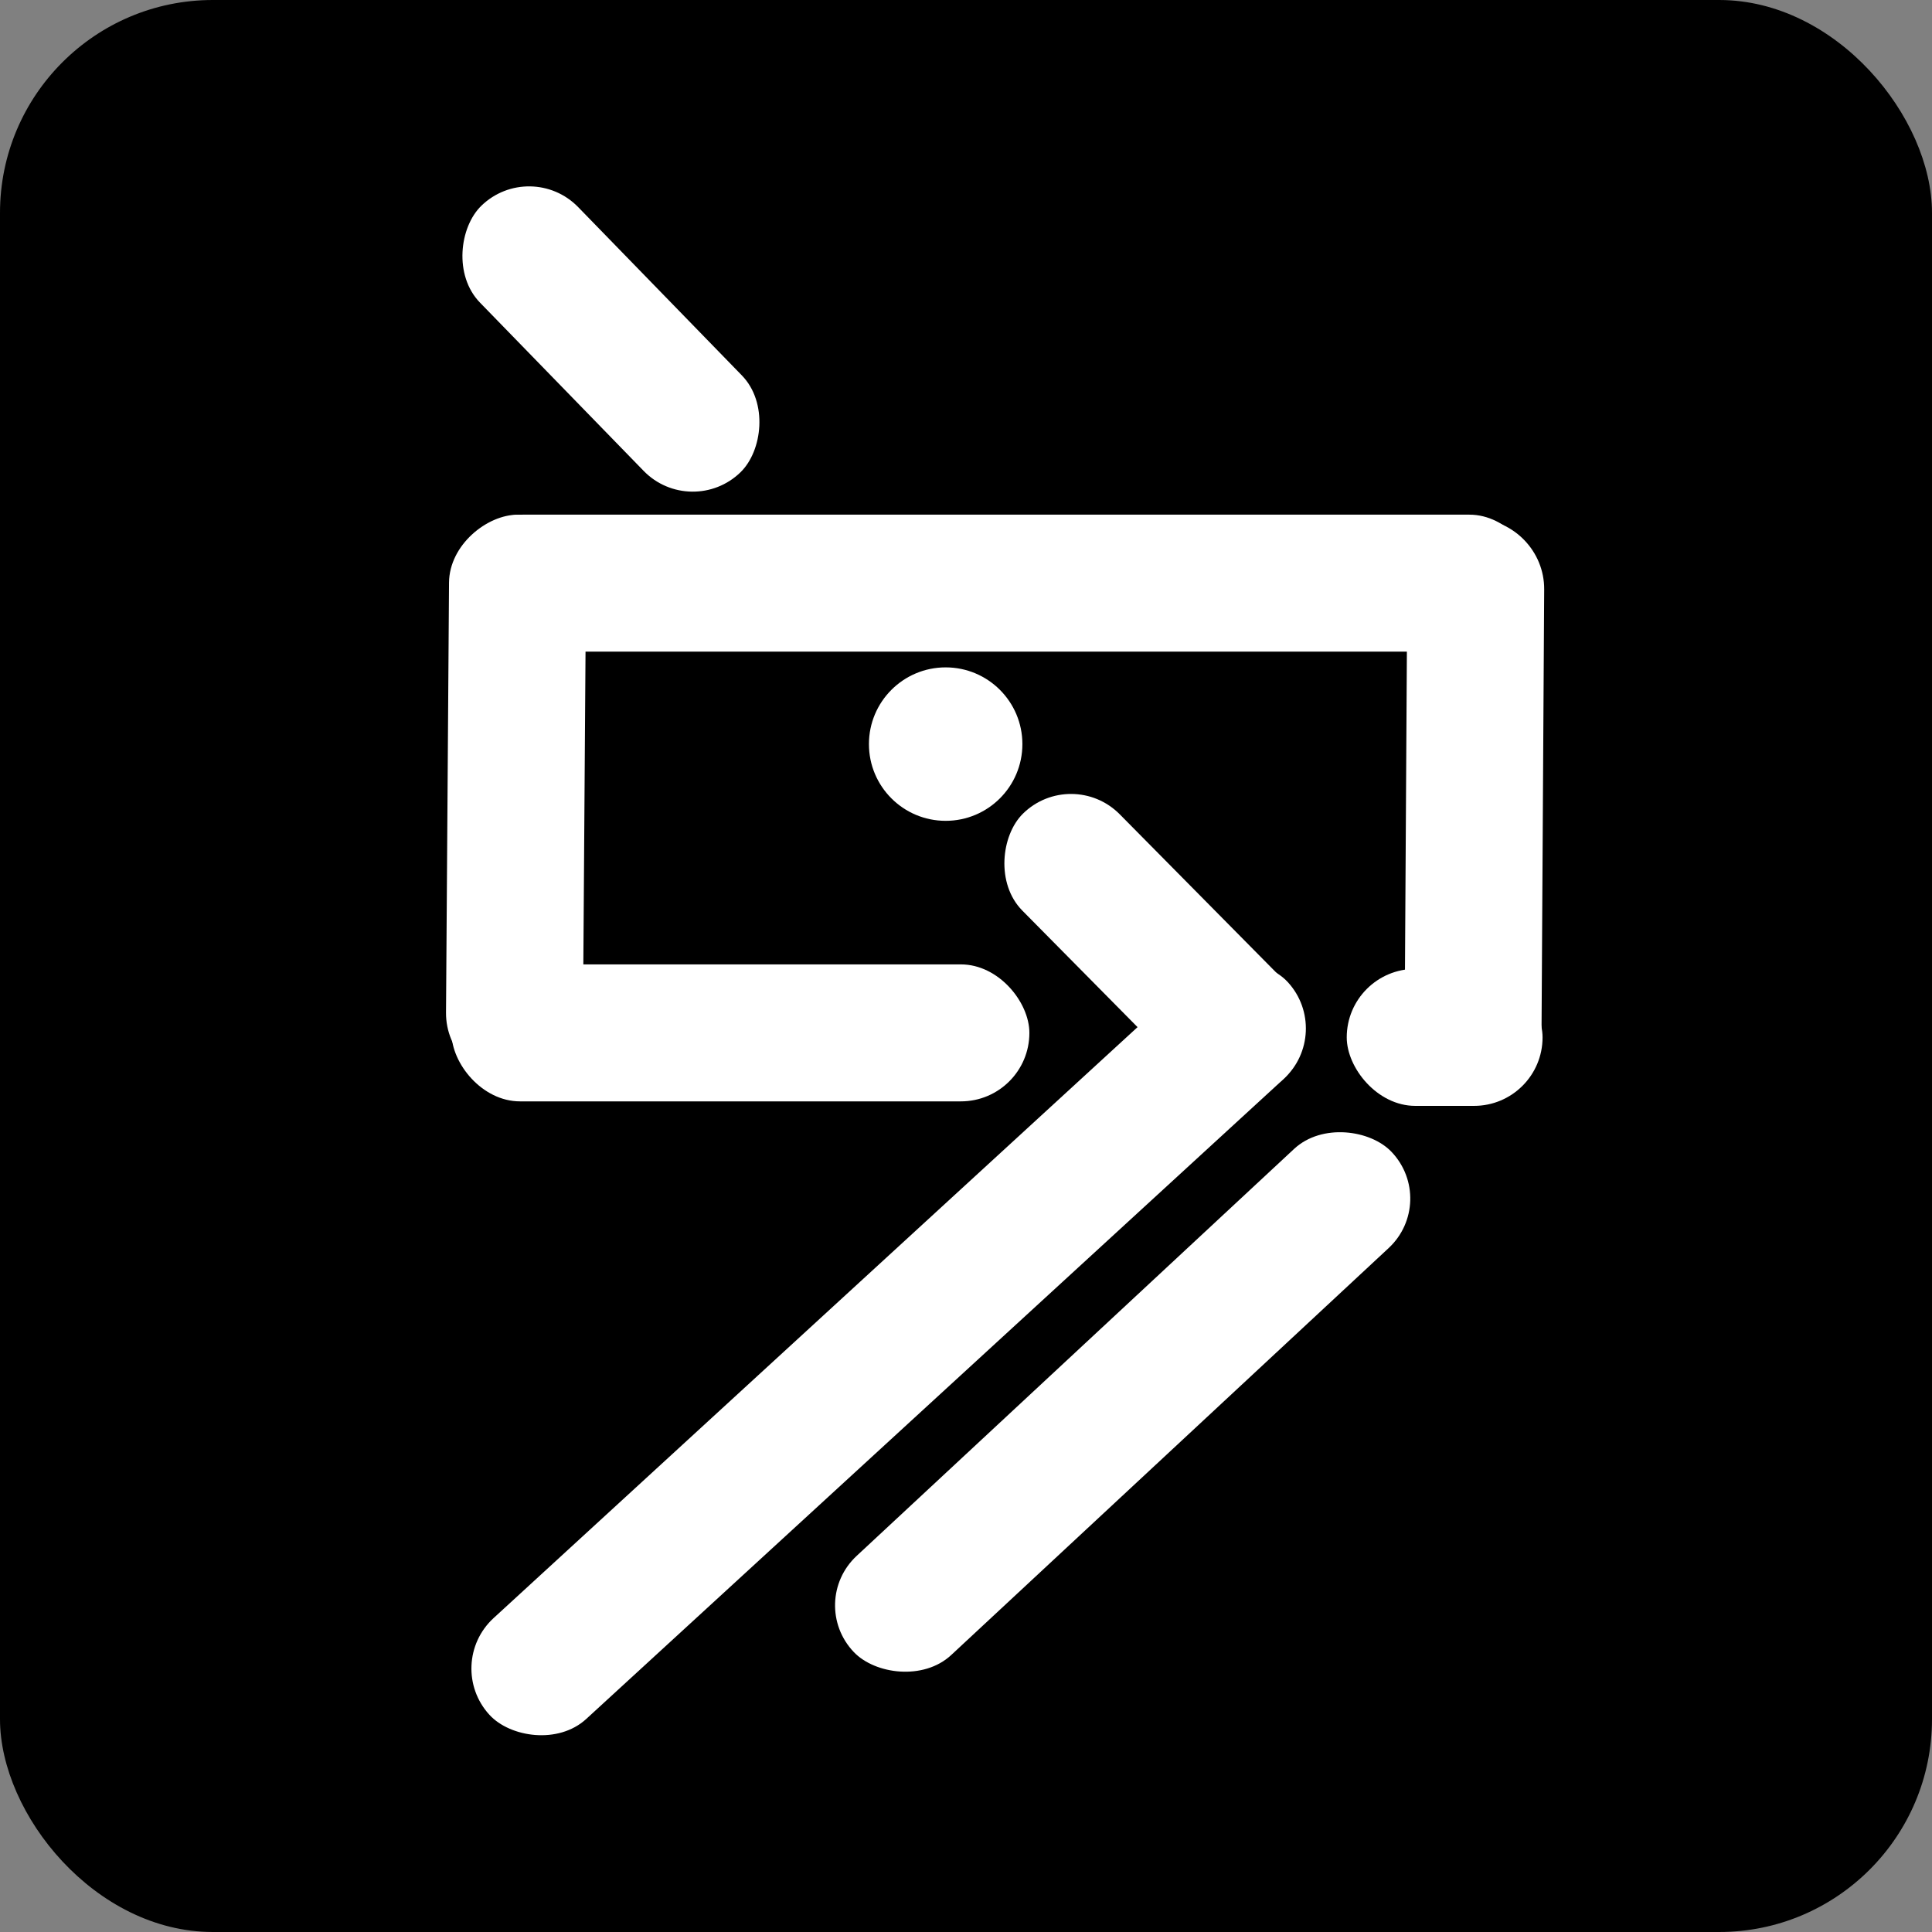 <?xml version="1.0" encoding="UTF-8" standalone="no"?>
<!-- Created with Inkscape (http://www.inkscape.org/) -->

<svg
   width="2048"
   height="2048"
   viewBox="0 0 541.867 541.867"
   version="1.1"
   id="svg1"
   inkscape:version="1.3.2 (091e20e, 2023-11-25, custom)"
   sodipodi:docname="vsag.svg"
   inkscape:export-filename="视觉组.png"
   inkscape:export-xdpi="96"
   inkscape:export-ydpi="96"
   xmlns:inkscape="http://www.inkscape.org/namespaces/inkscape"
   xmlns:sodipodi="http://sodipodi.sourceforge.net/DTD/sodipodi-0.dtd"
   xmlns="http://www.w3.org/2000/svg"
   xmlns:svg="http://www.w3.org/2000/svg">
  <rect x="0" y="0" width="541.867" height="541.867" fill="#808080" stroke="none"/>
  <sodipodi:namedview
     id="namedview1"
     pagecolor="#6f6f6f"
     bordercolor="#000000"
     borderopacity="0.25"
     inkscape:showpageshadow="2"
     inkscape:pageopacity="0.0"
     inkscape:pagecheckerboard="0"
     inkscape:deskcolor="#d1d1d1"
     inkscape:document-units="mm"
     inkscape:zoom="0.37228755"
     inkscape:cx="1185.9113"
     inkscape:cy="973.7097"
     inkscape:window-width="2560"
     inkscape:window-height="1476"
     inkscape:window-x="-12"
     inkscape:window-y="-12"
     inkscape:window-maximized="1"
     inkscape:current-layer="layer2"
     inkscape:export-bgcolor="#ffffff00" />
  <defs
     id="defs1">
    <inkscape:perspective
       sodipodi:type="inkscape:persp3d"
       inkscape:vp_x="350.77157 : 37.755664 : 1"
       inkscape:vp_y="0 : 1000 : 0"
       inkscape:vp_z="541.86665 : 270.93333 : 1"
       inkscape:persp3d-origin="270.93332 : 180.62222 : 1"
       id="perspective17" />
  </defs>
  <g
     inkscape:groupmode="layer"
     id="layer2"
     inkscape:label="图层 2">
    <rect
       style="fill:#000000;stroke-width:20"
       id="rect1"
       width="541.867"
       height="541.867"
       x="1.4241537e-05"
       y="1.4241537e-05"
       ry="59.698" />
    <rect
       style="fill:#ffffff;fill-opacity:1;stroke:none;stroke-width:65.072;paint-order:stroke fill markers"
       id="rect24-2"
       width="303.926"
       height="38.417"
       x="127.398"
       y="144.346"
       ry="19.209"
       inkscape:label="rect24-2" />
    <rect
       style="fill:#ffffff;fill-opacity:1;stroke:none;stroke-width:65.072;paint-order:stroke fill markers"
       id="rect24-2-4"
       width="303.926"
       height="38.417"
       x="-224.05"
       y="427.969"
       ry="19.209"
       inkscape:label="rect24-2"
       transform="rotate(-42.542)" />
    <rect
       style="fill:#ffffff;fill-opacity:1;stroke:none;stroke-width:27.662;paint-order:stroke fill markers"
       id="rect24-2-6"
       width="54.921"
       height="38.417"
       x="377.72"
       y="271.746"
       ry="19.209"
       inkscape:label="rect24-2" />
    <rect
       style="fill:#ffffff;fill-opacity:1;stroke:none;stroke-width:38.112;paint-order:stroke fill markers"
       id="rect24-2-0"
       width="104.259"
       height="38.417"
       x="363.999"
       y="-62.757"
       ry="19.209"
       inkscape:label="rect24-2"
       transform="rotate(45.326)" />
    <rect
       style="fill:#ffffff;fill-opacity:1;stroke:none;stroke-width:38.112;paint-order:stroke fill markers"
       id="rect24-2-0-8"
       width="104.259"
       height="38.417"
       x="135.497"
       y="-75.742"
       ry="19.209"
       inkscape:label="rect24-2"
       transform="rotate(45.795)" />
    <rect
       style="fill:#ffffff;fill-opacity:1;stroke:none;stroke-width:53.578;paint-order:stroke fill markers"
       id="rect24-2-0-9"
       width="206.017"
       height="38.421"
       x="-146.36"
       y="483.117"
       ry="19.211"
       inkscape:label="rect24-2"
       transform="matrix(0.732,-0.681,0.69,0.724,0,0)" />
    <rect
       style="fill:#ffffff;fill-opacity:1;stroke:none;stroke-width:47.519;paint-order:stroke fill markers"
       id="rect24-2-7"
       width="162.078"
       height="38.417"
       x="126.632"
       y="270.484"
       ry="19.209"
       inkscape:label="rect24-2" />
    <rect
       style="fill:#ffffff;fill-opacity:1;stroke:none;stroke-width:47.754;paint-order:stroke fill markers"
       id="rect24-2-7-0"
       width="163.61"
       height="38.434"
       x="-295.351"
       y="396.002"
       ry="19.217"
       inkscape:label="rect24-2"
       transform="matrix(0.006,-1,0.999,0.033,0,0)" />
    <rect
       style="fill:#ffffff;fill-opacity:1;stroke:none;stroke-width:47.065;paint-order:stroke fill markers"
       id="rect24-2-7-0-2"
       width="158.994"
       height="38.418"
       x="143.189"
       y="-165.493"
       ry="19.209"
       inkscape:label="rect24-2"
       transform="matrix(-0.007,1,-1,-0.008,0,0)" />
    <circle
       style="fill:#ffffff;fill-opacity:1;stroke:none;stroke-width:58.374;paint-order:stroke fill markers"
       id="path25-4"
       cx="265.229"
       cy="208.698"
       r="21.519" />
  </g>
  <g
     inkscape:label="图层 1"
     inkscape:groupmode="layer"
     id="layer1" />
</svg>
